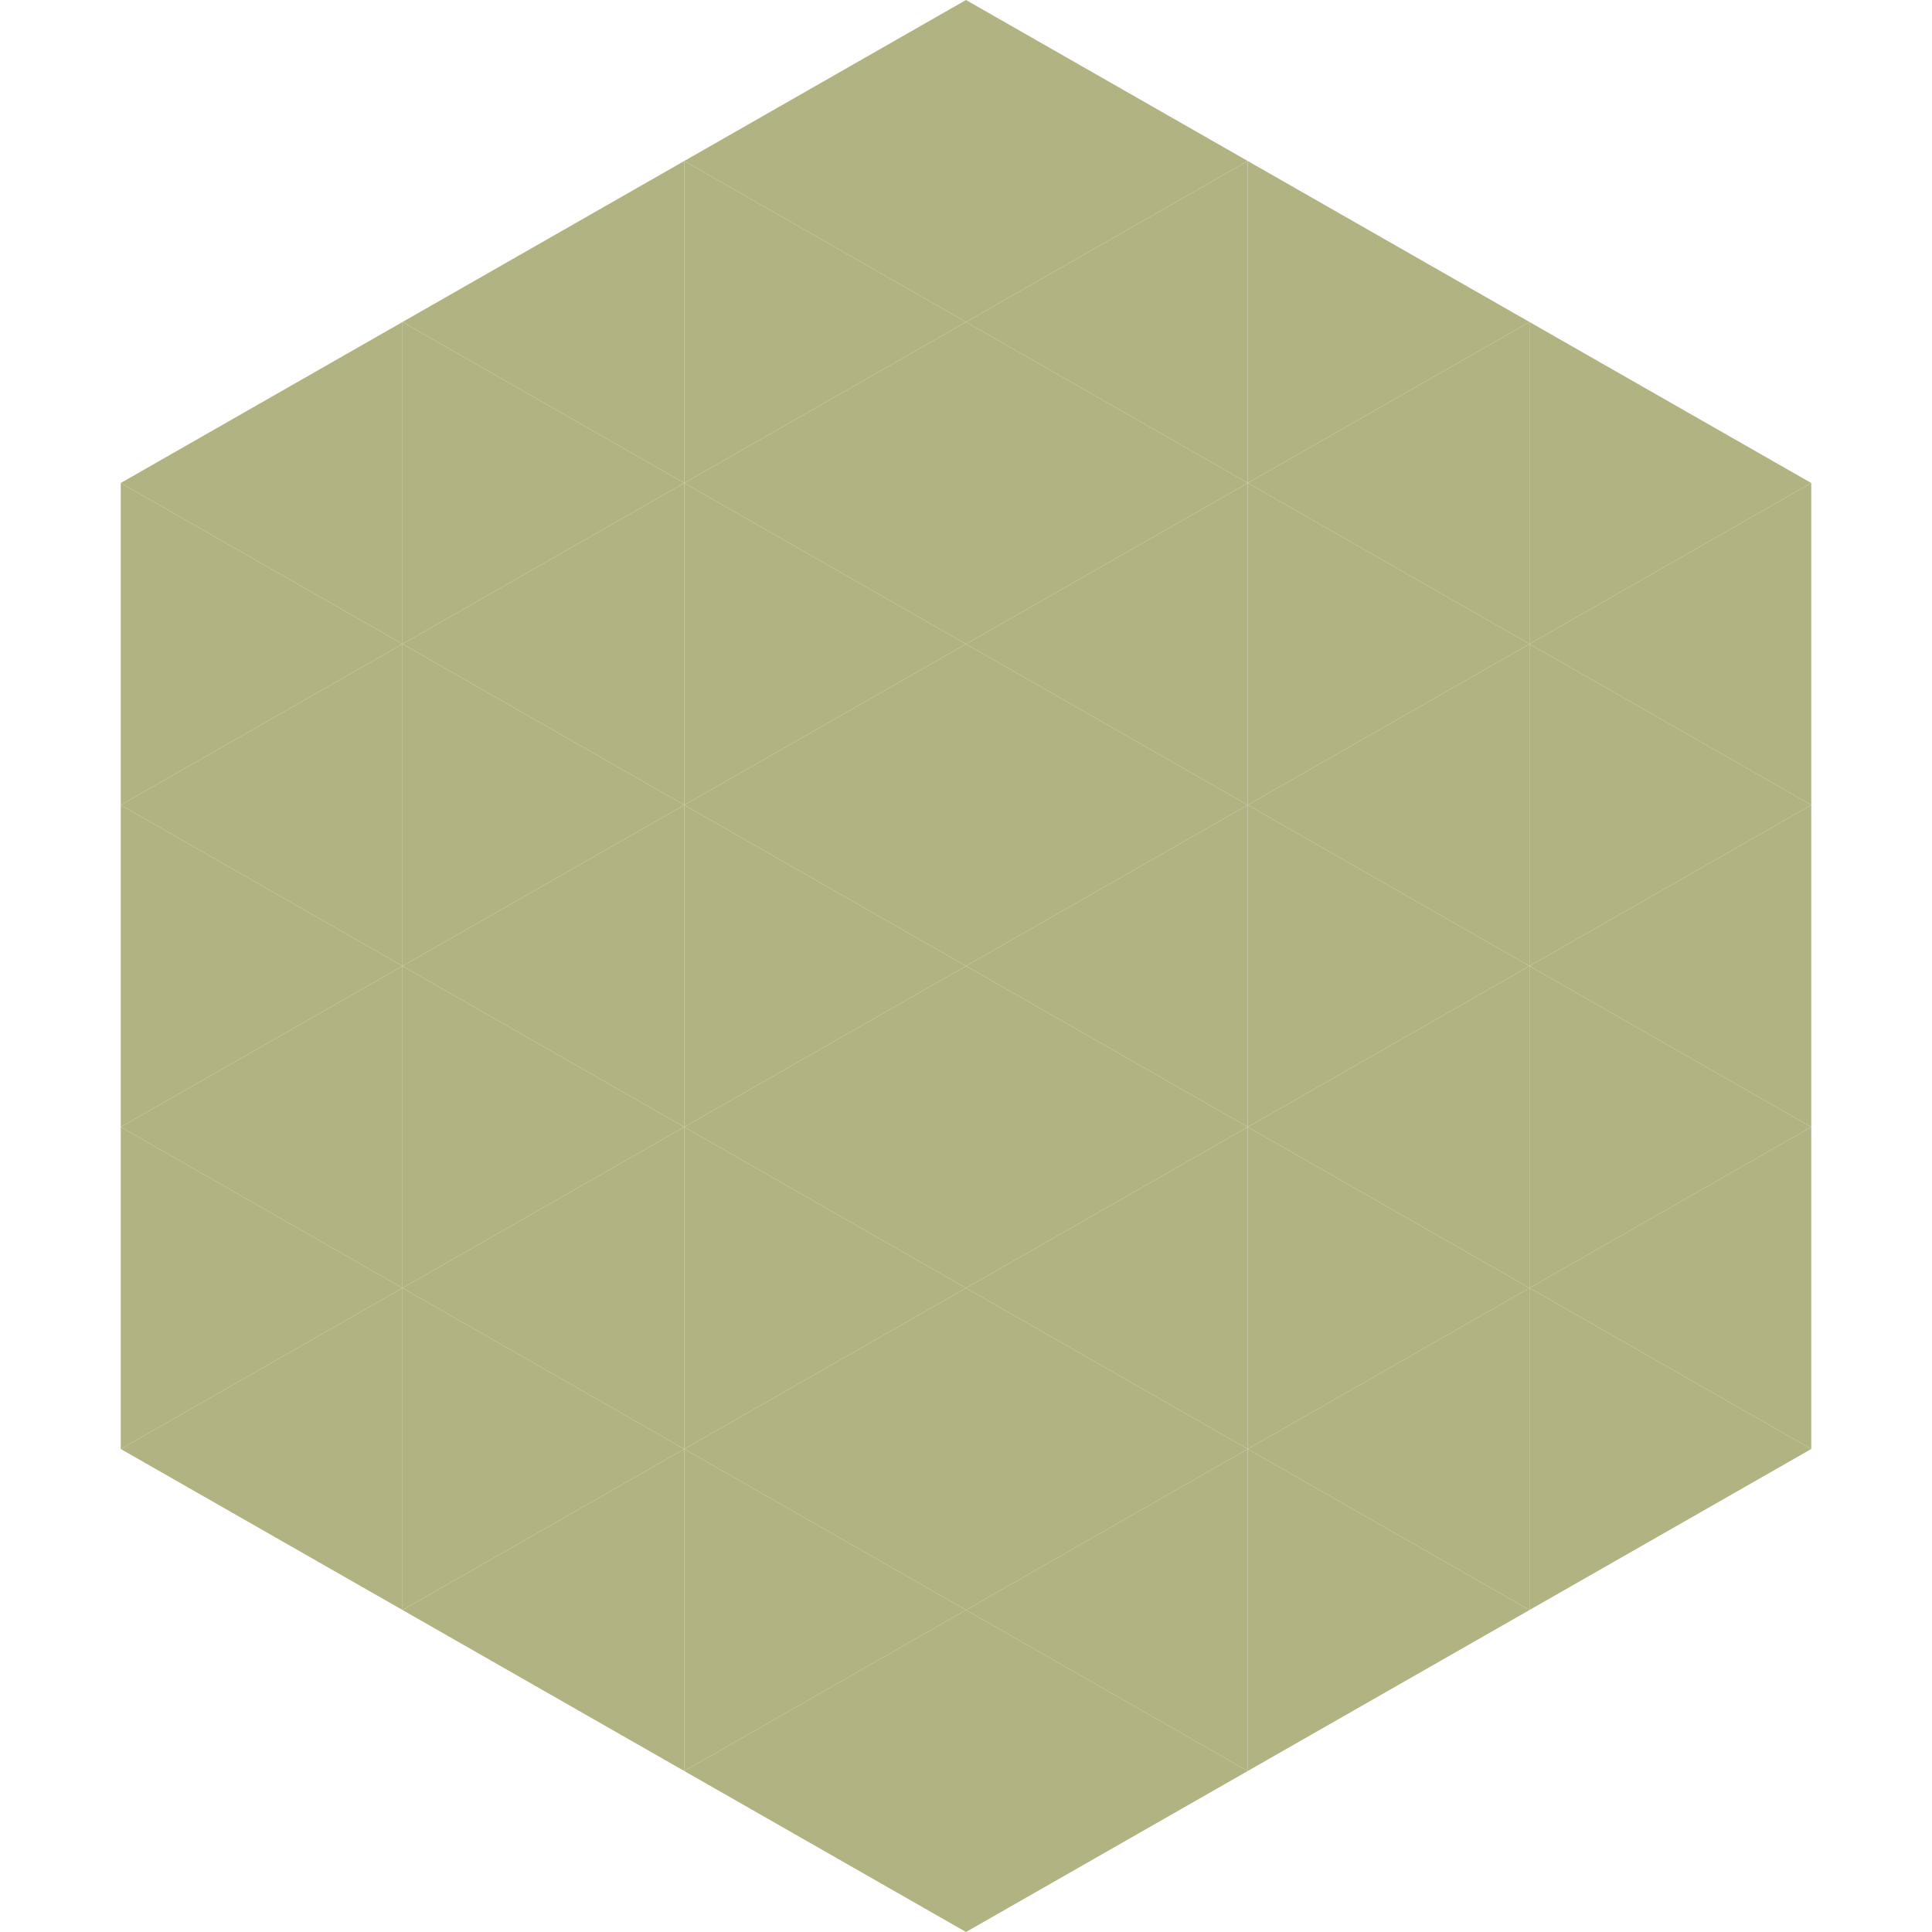 <?xml version="1.0"?>
<!-- Generated by SVGo -->
<svg width="240" height="240"
     xmlns="http://www.w3.org/2000/svg"
     xmlns:xlink="http://www.w3.org/1999/xlink">
<polygon points="50,40 15,60 50,80" style="fill:rgb(177,179,130)" />
<polygon points="190,40 225,60 190,80" style="fill:rgb(177,179,130)" />
<polygon points="15,60 50,80 15,100" style="fill:rgb(177,179,130)" />
<polygon points="225,60 190,80 225,100" style="fill:rgb(177,179,130)" />
<polygon points="50,80 15,100 50,120" style="fill:rgb(177,179,130)" />
<polygon points="190,80 225,100 190,120" style="fill:rgb(177,179,130)" />
<polygon points="15,100 50,120 15,140" style="fill:rgb(177,179,130)" />
<polygon points="225,100 190,120 225,140" style="fill:rgb(177,179,130)" />
<polygon points="50,120 15,140 50,160" style="fill:rgb(177,179,130)" />
<polygon points="190,120 225,140 190,160" style="fill:rgb(177,179,130)" />
<polygon points="15,140 50,160 15,180" style="fill:rgb(177,179,130)" />
<polygon points="225,140 190,160 225,180" style="fill:rgb(177,179,130)" />
<polygon points="50,160 15,180 50,200" style="fill:rgb(177,179,130)" />
<polygon points="190,160 225,180 190,200" style="fill:rgb(177,179,130)" />
<polygon points="15,180 50,200 15,220" style="fill:rgb(255,255,255); fill-opacity:0" />
<polygon points="225,180 190,200 225,220" style="fill:rgb(255,255,255); fill-opacity:0" />
<polygon points="50,0 85,20 50,40" style="fill:rgb(255,255,255); fill-opacity:0" />
<polygon points="190,0 155,20 190,40" style="fill:rgb(255,255,255); fill-opacity:0" />
<polygon points="85,20 50,40 85,60" style="fill:rgb(177,179,130)" />
<polygon points="155,20 190,40 155,60" style="fill:rgb(177,179,130)" />
<polygon points="50,40 85,60 50,80" style="fill:rgb(177,179,130)" />
<polygon points="190,40 155,60 190,80" style="fill:rgb(177,179,130)" />
<polygon points="85,60 50,80 85,100" style="fill:rgb(177,179,130)" />
<polygon points="155,60 190,80 155,100" style="fill:rgb(177,179,130)" />
<polygon points="50,80 85,100 50,120" style="fill:rgb(177,179,130)" />
<polygon points="190,80 155,100 190,120" style="fill:rgb(177,179,130)" />
<polygon points="85,100 50,120 85,140" style="fill:rgb(177,179,130)" />
<polygon points="155,100 190,120 155,140" style="fill:rgb(177,179,130)" />
<polygon points="50,120 85,140 50,160" style="fill:rgb(177,179,130)" />
<polygon points="190,120 155,140 190,160" style="fill:rgb(177,179,130)" />
<polygon points="85,140 50,160 85,180" style="fill:rgb(177,179,130)" />
<polygon points="155,140 190,160 155,180" style="fill:rgb(177,179,130)" />
<polygon points="50,160 85,180 50,200" style="fill:rgb(177,179,130)" />
<polygon points="190,160 155,180 190,200" style="fill:rgb(177,179,130)" />
<polygon points="85,180 50,200 85,220" style="fill:rgb(177,179,130)" />
<polygon points="155,180 190,200 155,220" style="fill:rgb(177,179,130)" />
<polygon points="120,0 85,20 120,40" style="fill:rgb(177,179,130)" />
<polygon points="120,0 155,20 120,40" style="fill:rgb(177,179,130)" />
<polygon points="85,20 120,40 85,60" style="fill:rgb(177,179,130)" />
<polygon points="155,20 120,40 155,60" style="fill:rgb(177,179,130)" />
<polygon points="120,40 85,60 120,80" style="fill:rgb(177,179,130)" />
<polygon points="120,40 155,60 120,80" style="fill:rgb(177,179,130)" />
<polygon points="85,60 120,80 85,100" style="fill:rgb(177,179,130)" />
<polygon points="155,60 120,80 155,100" style="fill:rgb(177,179,130)" />
<polygon points="120,80 85,100 120,120" style="fill:rgb(177,179,130)" />
<polygon points="120,80 155,100 120,120" style="fill:rgb(177,179,130)" />
<polygon points="85,100 120,120 85,140" style="fill:rgb(177,179,130)" />
<polygon points="155,100 120,120 155,140" style="fill:rgb(177,179,130)" />
<polygon points="120,120 85,140 120,160" style="fill:rgb(177,179,130)" />
<polygon points="120,120 155,140 120,160" style="fill:rgb(177,179,130)" />
<polygon points="85,140 120,160 85,180" style="fill:rgb(177,179,130)" />
<polygon points="155,140 120,160 155,180" style="fill:rgb(177,179,130)" />
<polygon points="120,160 85,180 120,200" style="fill:rgb(177,179,130)" />
<polygon points="120,160 155,180 120,200" style="fill:rgb(177,179,130)" />
<polygon points="85,180 120,200 85,220" style="fill:rgb(177,179,130)" />
<polygon points="155,180 120,200 155,220" style="fill:rgb(177,179,130)" />
<polygon points="120,200 85,220 120,240" style="fill:rgb(177,179,130)" />
<polygon points="120,200 155,220 120,240" style="fill:rgb(177,179,130)" />
<polygon points="85,220 120,240 85,260" style="fill:rgb(255,255,255); fill-opacity:0" />
<polygon points="155,220 120,240 155,260" style="fill:rgb(255,255,255); fill-opacity:0" />
</svg>
